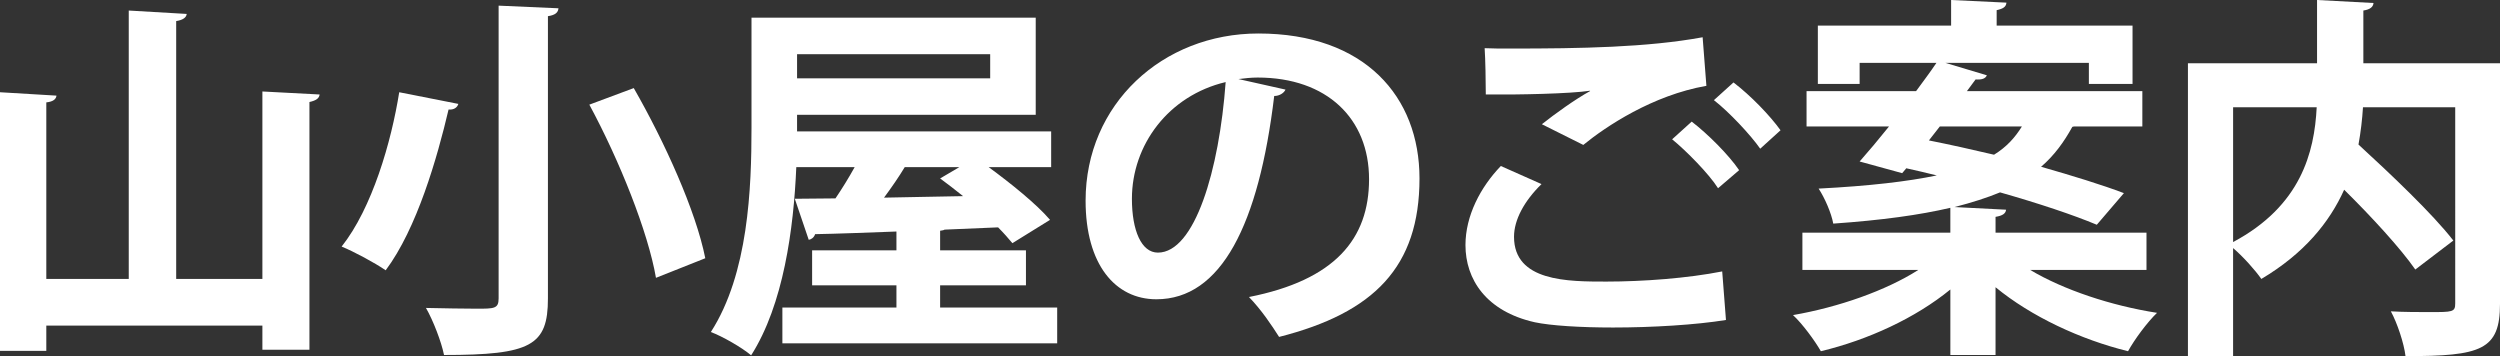 <?xml version="1.0" encoding="utf-8"?>
<!-- Generator: Adobe Illustrator 16.0.0, SVG Export Plug-In . SVG Version: 6.00 Build 0)  -->
<!DOCTYPE svg PUBLIC "-//W3C//DTD SVG 1.1//EN" "http://www.w3.org/Graphics/SVG/1.1/DTD/svg11.dtd">
<svg version="1.1" id="レイヤー_1" xmlns="http://www.w3.org/2000/svg" xmlns:xlink="http://www.w3.org/1999/xlink" x="0px"
	 y="0px" width="225.77px" height="32.161px" viewBox="0 0 225.77 32.161" enable-background="new 0 0 225.77 32.161"
	 xml:space="preserve">
<rect x="0" y="0" width="225.77" height="32.161" fill="#333333" stroke="none"/>
<g>
	<path fill="#FFFFFF" d="M23.696,8.261l5.167,0.272c-0.034,0.34-0.306,0.544-0.918,0.68v22.37h-4.249v-2.176H4.182v2.278H0V8.33
		l5.1,0.306C5.065,8.941,4.828,9.179,4.182,9.247v15.945h7.445V0.952l5.235,0.306c-0.033,0.306-0.306,0.544-0.951,0.646v23.288
		h7.785V8.261z"/>
	<path fill="#FFFFFF" d="M41.392,9.383c-0.102,0.34-0.408,0.544-0.884,0.51c-1.021,4.352-2.855,10.743-5.678,14.517
		c-0.985-0.68-2.89-1.7-3.978-2.142c2.754-3.468,4.487-9.451,5.201-13.938L41.392,9.383z M45.029,0.51l5.405,0.238
		C50.4,1.122,50.163,1.36,49.482,1.462v25.498c0,4.25-1.529,5.099-9.383,5.099c-0.238-1.189-0.985-3.127-1.632-4.249
		c1.632,0.034,3.434,0.068,4.59,0.068c1.563,0,1.972,0,1.972-0.918V0.51z M59.239,25.09c-0.714-4.147-3.297-10.607-6.017-15.639
		l4.012-1.496c2.787,4.861,5.609,11.083,6.459,15.366L59.239,25.09z"/>
	<path fill="#FFFFFF" d="M84.9,27.775h10.572v3.229H70.655v-3.229h10.301V25.77h-7.615v-3.162h7.615v-1.7
		c-2.787,0.102-5.337,0.204-7.343,0.238c-0.103,0.306-0.34,0.476-0.578,0.51l-1.258-3.706l3.672-0.034
		c0.577-0.85,1.189-1.836,1.733-2.822h-5.27c-0.238,5.575-1.155,12.409-4.079,16.998c-0.782-0.68-2.618-1.733-3.638-2.107
		c3.399-5.27,3.672-13.021,3.672-18.46V1.598h25.667v8.771H71.981v1.496h22.947v3.229h-5.644c2.04,1.496,4.318,3.332,5.542,4.76
		l-3.399,2.107c-0.341-0.408-0.782-0.918-1.292-1.428l-4.828,0.204c-0.102,0.068-0.237,0.068-0.407,0.102v1.768h7.751v3.162H84.9
		V27.775z M89.422,4.896h-17.44v2.176h17.44V4.896z M86.634,15.095h-4.93c-0.51,0.85-1.189,1.836-1.869,2.754
		c2.277-0.034,4.691-0.102,7.139-0.136c-0.714-0.578-1.428-1.122-2.073-1.598L86.634,15.095z"/>
	<path fill="#FFFFFF" d="M116.092,8.091c-0.136,0.306-0.544,0.578-1.021,0.578c-1.394,11.627-4.793,18.358-10.641,18.358
		c-3.705,0-6.392-3.127-6.392-8.907c0-8.703,6.936-15.095,15.604-15.095c9.621,0,14.55,5.711,14.55,13.089
		c0,7.989-4.113,12.137-12.68,14.312c-0.646-1.02-1.598-2.447-2.72-3.603c7.751-1.53,10.845-5.236,10.845-10.641
		c0-5.474-3.808-9.179-10.063-9.179c-0.612,0-1.156,0.068-1.734,0.136L116.092,8.091z M110.687,7.412
		c-5.168,1.224-8.466,5.677-8.466,10.539c0,2.856,0.851,4.862,2.346,4.862C107.898,22.812,110.108,15.367,110.687,7.412z"/>
	<path fill="#FFFFFF" d="M155.868,28.897c-2.721,0.442-6.664,0.68-10.199,0.68c-2.957,0-5.643-0.17-7.072-0.476
		c-4.385-0.986-6.254-3.876-6.254-6.97c0-2.651,1.359-5.235,3.195-7.139l3.672,1.632c-1.564,1.53-2.482,3.23-2.482,4.76
		c0,4.045,4.861,4.045,8.33,4.045c3.365,0,7.377-0.306,10.471-0.918L155.868,28.897z M139.243,11.219
		c1.156-0.918,2.992-2.244,4.352-2.992V8.193c-1.734,0.272-6.561,0.374-9.416,0.34c0-1.054-0.035-3.229-0.104-4.182
		c0.646,0.034,1.463,0.034,2.381,0.034c6.289,0,12.307-0.102,17.305-1.02l0.34,4.386c-4.861,0.85-9.078,3.671-11.117,5.337
		L139.243,11.219z M155.153,16.999c-0.781-1.258-2.889-3.4-4.146-4.419l1.768-1.598c1.461,1.122,3.332,2.992,4.283,4.386
		L155.153,16.999z M158.961,13.429c-0.85-1.224-2.822-3.332-4.182-4.385l1.768-1.598c1.564,1.19,3.297,2.992,4.25,4.318
		L158.961,13.429z"/>
	<path fill="#FFFFFF" d="M193.844,24.376H183.34c3.025,1.802,7.309,3.229,11.457,3.875c-0.885,0.85-2.041,2.414-2.617,3.467
		c-4.285-1.054-8.738-3.127-11.967-5.779v6.119h-4.08v-5.915c-3.162,2.584-7.445,4.556-11.695,5.575
		c-0.543-0.951-1.666-2.481-2.516-3.263c4.113-0.714,8.396-2.21,11.32-4.08h-10.471V21.01h13.361v-2.244
		c-2.754,0.646-6.188,1.122-10.574,1.428c-0.17-0.952-0.781-2.346-1.324-3.162c4.623-0.238,8.057-0.646,10.674-1.19
		c-0.918-0.238-1.869-0.442-2.754-0.646l-0.373,0.442l-3.842-1.054c0.781-0.884,1.699-1.972,2.652-3.162h-7.445V8.228h9.893
		c0.646-0.884,1.291-1.734,1.836-2.55h-6.936v1.904h-3.773v-5.27h12.035V0l4.996,0.238c-0.033,0.374-0.271,0.544-0.883,0.68v1.394
		h12.271v5.27h-3.943V5.678H175.69l3.74,1.122c-0.135,0.306-0.441,0.408-1.02,0.374l-0.781,1.054h15.842v3.195h-6.188l-0.137,0.034
		c-0.748,1.36-1.631,2.584-2.82,3.604c2.855,0.816,5.506,1.632,7.479,2.38l-2.447,2.856c-2.107-0.884-5.27-1.938-8.738-2.924
		c-1.154,0.476-2.516,0.918-4.113,1.326l4.658,0.238c-0.035,0.34-0.307,0.544-0.951,0.646v1.428h13.631V24.376z M175.18,11.423
		l-0.984,1.258c1.869,0.374,3.875,0.816,5.881,1.292c1.156-0.714,1.904-1.563,2.516-2.55H175.18z"/>
	<path fill="#FFFFFF" d="M225.77,5.712v21.724c0,4.182-1.699,4.726-8.533,4.726c-0.135-1.156-0.748-2.992-1.324-4.046
		c1.189,0.068,2.516,0.068,3.5,0.068c2.074,0,2.313,0,2.313-0.782V9.689h-8.33c-0.066,1.088-0.203,2.244-0.406,3.365
		c2.957,2.72,6.697,6.256,8.566,8.669l-3.434,2.618c-1.326-1.904-3.91-4.726-6.426-7.207c-1.326,2.958-3.637,5.779-7.479,8.057
		c-0.545-0.782-1.633-2.006-2.551-2.788v9.757h-4.078V5.712h11.66V0l5.1,0.272c-0.035,0.34-0.271,0.578-0.918,0.68v4.76H225.77z
		 M201.667,9.689v12.17c6.119-3.264,7.344-8.091,7.549-12.17H201.667z"/>
</g>
</svg>
